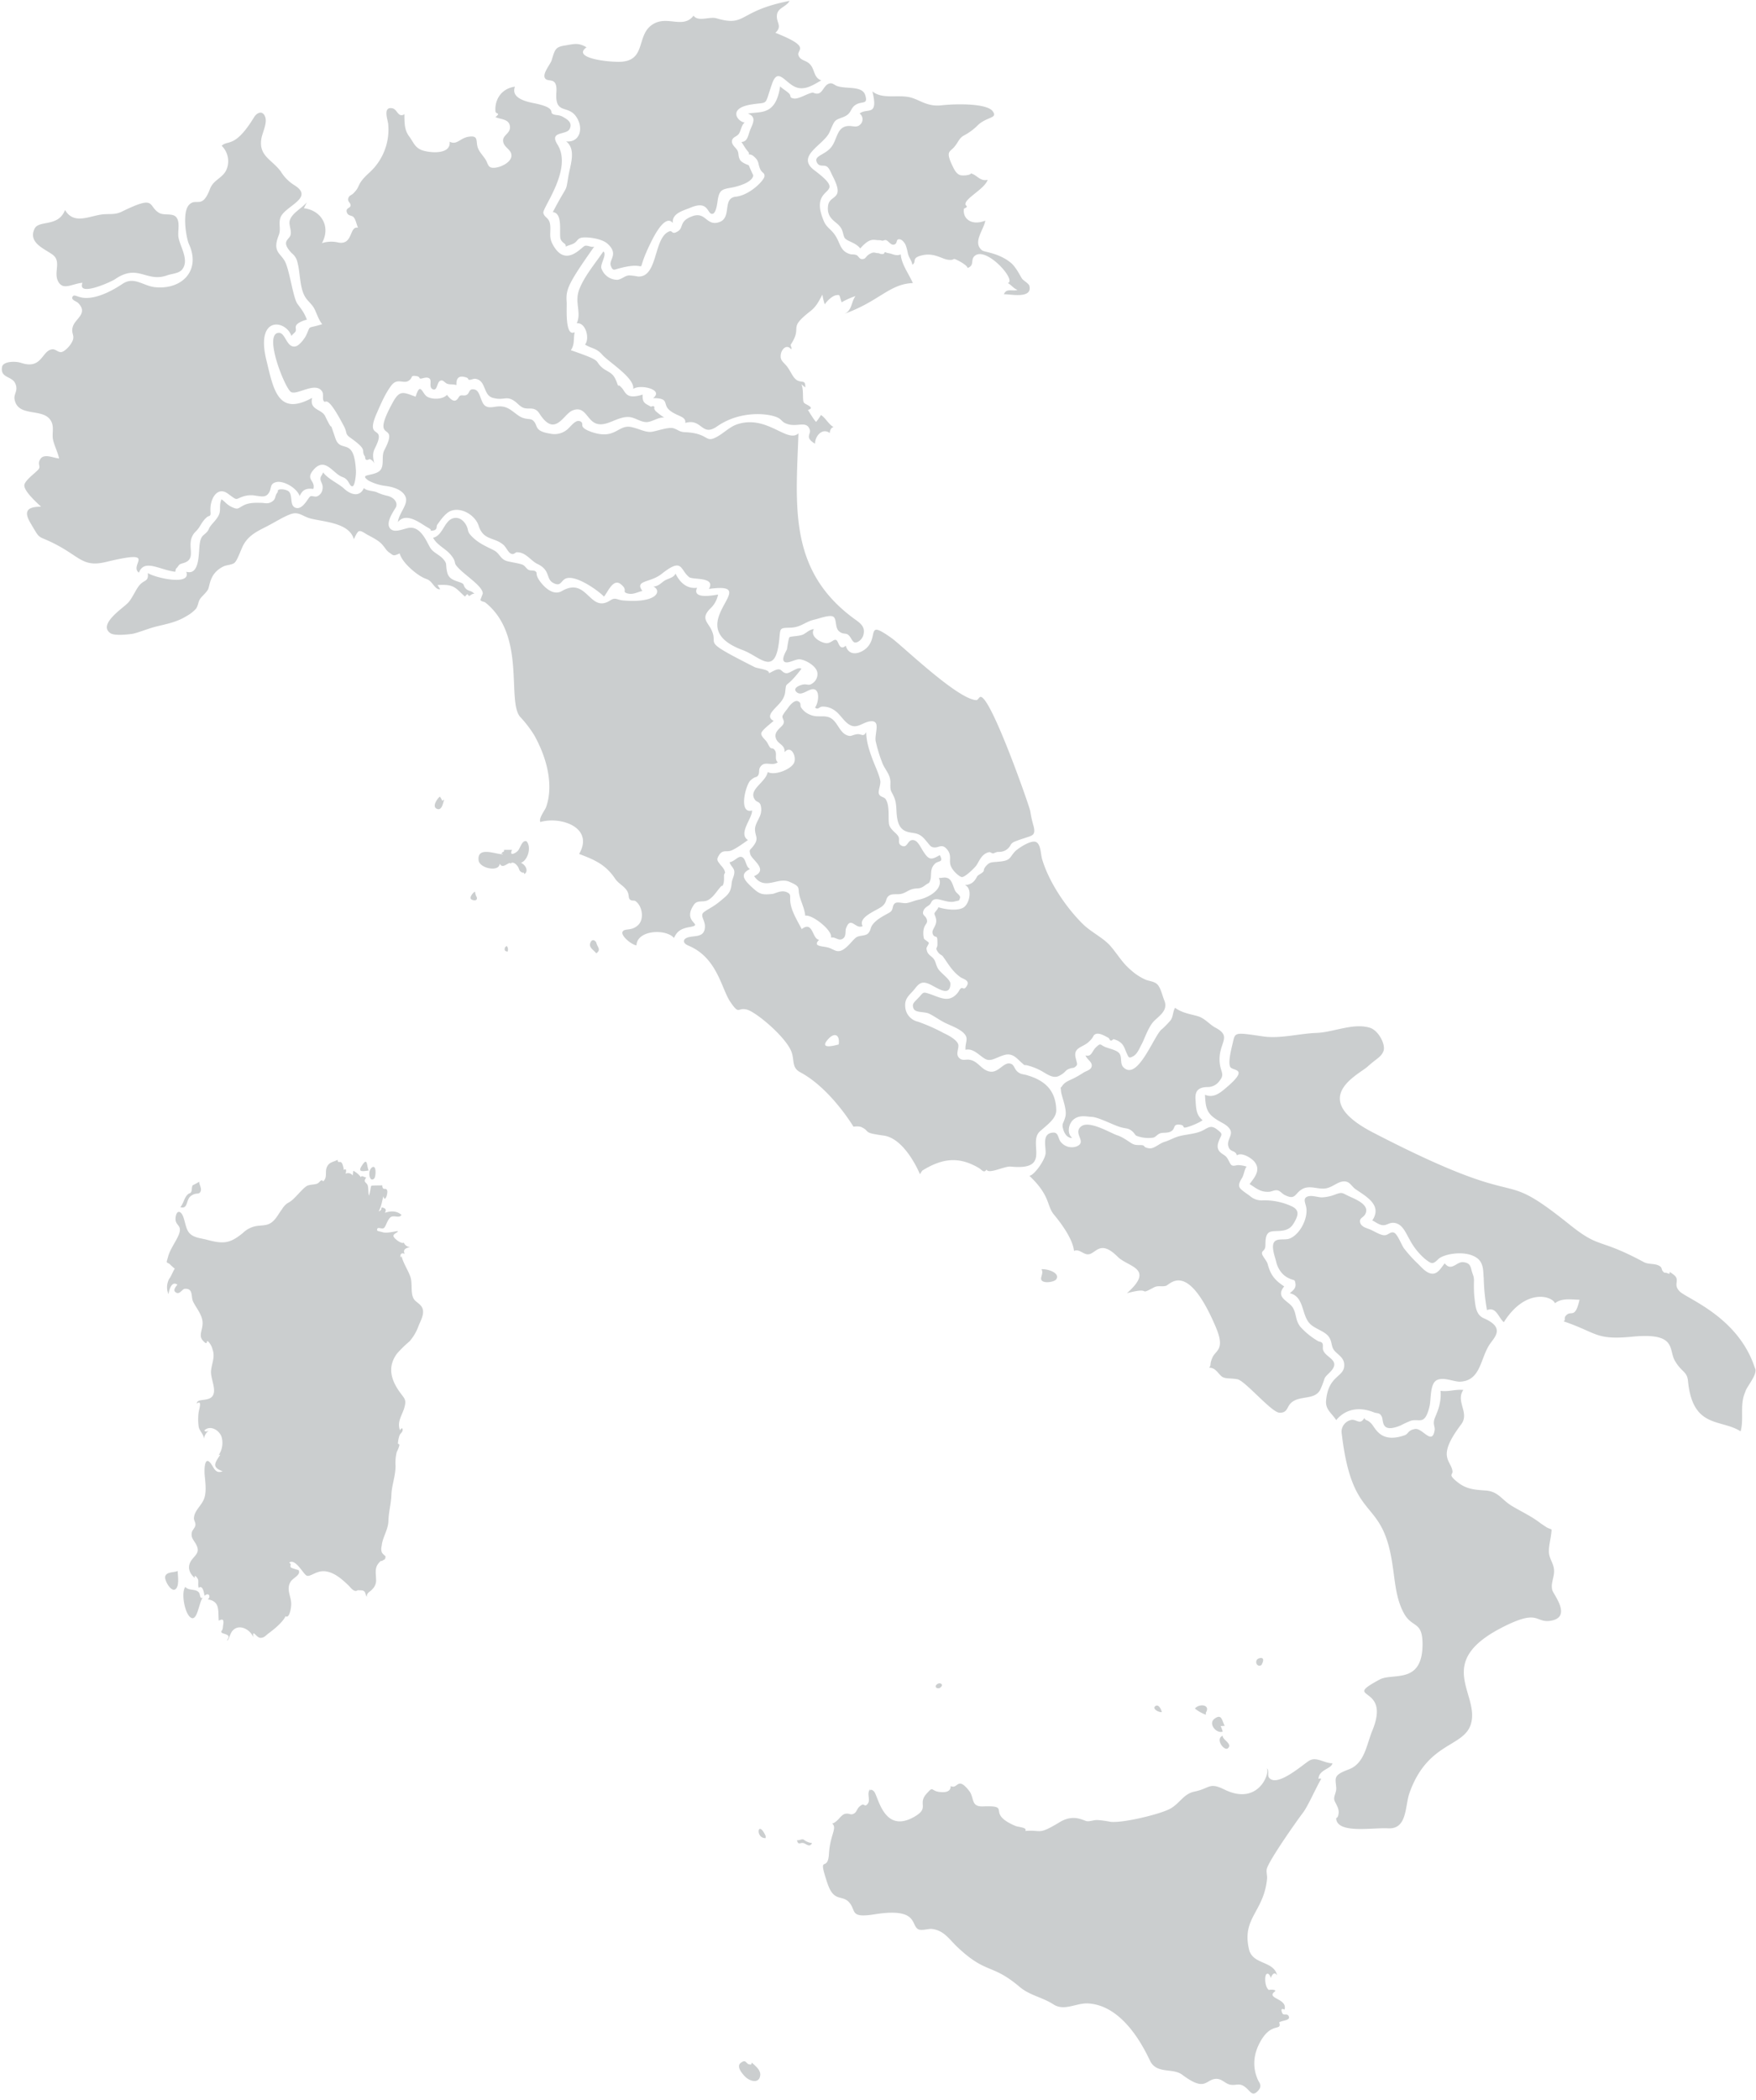<svg width="200" height="239" xmlns="http://www.w3.org/2000/svg"><path d="M149.192 200.37c.808-.404 1.717.37 2.559.337-.067.64-1.549.707-1.583 1.785.135-.068.236-.068.303 0-.74 1.313-1.515 3.13-2.087 3.872-.573.74-3.906 5.454-4.108 6.397-.067.37.067.707.034 1.111-.37 3.771-2.896 4.444-2.054 8.014.404 1.784 2.828 1.279 3.199 2.962-.337-.505-.607 0-.741.337.033-.202-.236-.673-.472-.471-.235.202-.202 1.515.303 1.818-.1-.067.977-.101.64.168-1.044.808 1.515.775 1.111 2.054-.505-.27-.336.27-.202.472.135.202.573-.101.707.336.135.438-.74.404-1.11.64.336 1.077-.843-.101-2.122 2.155-1.28 2.256-.471 3.94-.337 4.31.135.37.64.74 0 1.38-.64.64-.808-.034-1.447-.505-.64-.471-.977-.135-1.617-.236-.64-.1-.976-.707-1.683-.673-1.212.067-1.145 1.549-3.839-.471-1.043-.775-2.76-.101-3.569-1.415-.303-.505-2.727-6.498-7.205-6.7-1.38-.034-2.66.91-3.906.101-1.245-.808-2.693-1.01-3.838-1.986-3.232-2.728-3.771-1.38-7.138-4.58-.943-.909-1.515-1.885-2.93-2.02-.37 0-1.077.202-1.414.068-.976-.37.101-2.56-5.084-1.718-2.794.438-2.02-.404-2.828-1.346-.808-.943-1.75.033-2.492-2.189-1.178-3.535.034-1.111.169-3.333.134-2.222.976-2.963.37-3.468.64-.169.977-1.01 1.482-1.111.505-.101.606.202 1.01-.034.404-.236.27-.673.942-1.01.135-.067.304.168.438.067.674-.471-.033-1.246.438-1.818.067.438-.067-.236.438.236.505.471 1.077 4.916 4.612 2.895 1.819-1.043.27-1.447 1.448-2.693.202-.202.337-.404.505-.438.169-.034.303.236.876.303.572.067 1.313.067 1.313-.673.808.437.74-1.179 2.087.538.64.808.169 1.819 1.55 1.785 3.467-.135.235.74 3.737 2.222.303.135 1.414.168 1.11.573 1.92-.169 1.381.538 3.94-1.01 1.616-.977 2.727-.135 3.098-.102.37.034.74-.134 1.144-.134.51.03 1.016.098 1.516.202 1.447.168 5.69-.876 6.801-1.482 1.111-.606 1.515-1.683 2.76-1.953 1.82-.37 1.65-1.11 3.435-.235 3.973 1.953 5.286-2.122 4.781-2.425.37.169.068.809.303 1.078.943 1.178 4.04-1.684 4.647-1.987zm-63.906 34.613c.169-.034.27.169.337-.202.471.438 1.178.943.909 1.684-.27.74-1.246.37-1.717-.135-.472-.505-.943-1.178-.404-1.549.538-.37.505.034.875.202zm6.33-25.522c.259.184.56.3.876.337-.303.539-.606.101-.977 0-.37-.101-.606.303-.74-.337.336.068.572-.235.841 0zm-4.41-.471v.236c-1.213.067-.91-2.223 0-.236zm79.134-50.794l.327.02c-.91 1.313.74 2.592-.236 3.905-2.828 3.738-1.212 4.04-1.01 5.286.1.505-.539.37.471 1.213 1.01.841 1.818.942 3.3 1.043 1.481.101 1.818 1.044 2.997 1.751 1.178.707 2.255 1.179 3.333 2.02l.606.404c.64.37.64 0 .539.808-.101.809-.37 1.718-.202 2.391.168.673.538 1.077.538 1.818 0 .741-.404 1.414-.202 2.155.135.505 2.39 3.199-.37 3.502-1.616.134-1.246-1.347-5.286.707-7.879 4.007-2.626 7.542-3.603 10.976-.774 2.728-4.916 2.02-7.003 7.88-.539 1.514-.236 4.174-2.458 4.04-1.717-.102-5.657.64-5.892-1.044-.034-.303.168.067.269-.64.1-.707-.505-1.28-.505-1.684 0-.404.27-.774.236-1.245-.068-1.111-.404-1.414 1.414-2.088 1.818-.673 2.02-2.76 2.693-4.41 2.223-5.354-3.67-3.401.842-5.826 1.482-.808 4.916.64 4.882-4.107-.033-2.593-1.178-1.717-2.121-3.435-.943-1.717-1.01-3.703-1.313-5.589-1.179-7.946-4.58-4.343-5.791-15.05a1.38 1.38 0 011.178-1.38c.572-.035.943.605 1.414-.203.202.37.337.135.808.64.472.505 1.044 2.29 3.805 1.313.438-.168.337-.572 1.178-.707.842-.135 1.953 1.953 2.223.1.033-.37-.169-.571-.068-1.076.101-.506.876-1.65.741-3.368.875.135 1.717-.202 2.593-.1zm-27.08 39.38c-.068.437 1.144.909.605 1.414-.404.404-1.515-1.044-.606-1.414zm.235-1.111c-.168-.034-.337.033-.471 0 .099.205.177.419.235.64-.707.269-1.717-.91-.909-1.482s.808.202 1.145.842zm-2.155-1.516v.236a4.242 4.242 0 01-1.246-.707c.505-.606 1.818-.438 1.246.471zm-5.017-.067c-.303.067-1.145-.37-.74-.673.404-.303.707.471.74.673zm-25.32-2.727c-.404.1-.606-.236-.235-.471.37-.236.808.134.235.47zm36.667-2.626c-.572.336-.875-.606-.236-.775.64-.168.438.438.236.775zM38.451 132.02c.034.505.303.034.505.404.101.185.169.497.21.754l.007.039c.01-.047.029-.079.06-.099l.06-.02c.236-.034.067.505.067.505a.64.64 0 01.808.202l.068-.539c.344.177.644.43.875.74.034-.269.37 0 .606.034-.438.54.068.54.169.91.1.37.033.774.134 1.144.135-.303.202-1.043.27-1.11.067-.068 1.245-.035 1.245-.068.034.673.37.236.54.539.167.303-.237 1.548-.405.707-.168.572-.236 1.212-.539 1.717.169 0 .303-.236.303-.236s-.067-.27.202-.168c.27.1.404.202.202.572.54-.168 1.246-.303 1.886.236-.236.471-.943-.068-1.313.337-.37.404-.472 1.043-.707 1.178-.236.135-.674-.168-.741.101-.067.27.067.202.64.37.572.169 1.75-.235 1.717-.1-.034.134-.539.269-.505.538.033.27.943.943 1.178.74a.808.808 0 00.707.506c-.404.1-.875.236-.606.774-.74-.336-.437.842-.37.202.168.808.74 1.616 1.01 2.39.27.775 0 1.785.37 2.492.236.438.876.607 1.044 1.213.168.606-.236 1.313-.471 1.885a5.387 5.387 0 01-1.044 1.785c-.505.424-.978.885-1.414 1.38-1.145 1.549-.674 3.064.404 4.512.471.64.673.74.438 1.616-.236.875-.876 1.616-.505 2.593.1-.135.269-.37.303-.068.033.303-.303.438-.37.707-.097.295-.153.6-.17.91.094 0 .17.075.17.168a3.704 3.704 0 01-.304.774 5.118 5.118 0 00-.134 1.583c0 1.144-.438 2.222-.472 3.266-.034 1.043-.303 1.885-.337 2.963-.033 1.077-.673 1.851-.774 2.895-.069.244-.057.504.034.741.113.154.25.29.404.404 0 .471-.202.37-.337.505s-.101-.168-.505.37c-.404.54-.236 1.112-.236 1.718a1.38 1.38 0 01-.437 1.178c-.236.303-.64.37-.606.842-.169-.169-.135-.505-.337-.64s-.539-.067-.64-.1c-.1-.035-.135.134-.404.066-.27-.067-.505-.404-.707-.606-.842-.808-1.684-1.515-2.694-1.616-1.01-.1-1.717.741-2.12.472-.405-.27-1.28-1.987-1.954-1.448.37.168 0 .336.236.572a6.7 6.7 0 00.842.27c.303.538-.606.875-.876 1.279-.606.91.068 1.717.034 2.626 0 .404-.202 1.65-.64 1.347-.404.842-1.717 1.785-1.986 1.987-.27.202-.472.505-.91.471-.437-.034-.908-1.077-.774-.067-.37-.91-1.683-1.617-2.424-.674-.202.27-.404 1.01-.539 1.044-.134.034.303-.37.068-.572-.236-.202-.674-.202-.741-.37-.067-.17.135-.135.168-.573.034-.438.27-1.145-.471-.74-.101-1.18.168-2.19-1.246-2.425.404-.337.067-.842-.37-.404-.068-.27-.169-1.28-.674-.91-.1-.302 0-.74-.067-.942-.067-.202-.471-.707-.37-.168-.27-.236-.842-.808-.607-1.583.236-.774 1.112-1.077.91-1.852-.202-.774-.808-.976-.64-1.784.067-.27.37-.505.404-.808.034-.303-.168-.505-.168-.775.033-.909.875-1.414 1.178-2.29.303-.875.067-2.154.034-2.794-.034-.64.033-1.784.538-1.347.505.438.573 1.448 1.516 1.078-1.28-.472-.876-.943-.27-1.886a.206.206 0 00-.145.035l-.06.047.051-.072c.365-.562.491-1.254.338-1.917l-.05-.18c-.302-.741-1.279-1.313-1.952-.674.168.202.27.101.505.034a1.313 1.313 0 00-.539.909c-.033-.539-.505-.842-.606-1.38a6.195 6.195 0 010-1.65c.034-.236.438-1.482-.202-.977-.033-.64 1.38-.168 1.818-.909.438-.74-.303-1.986-.202-2.862.101-.875.472-1.515.169-2.39a1.953 1.953 0 00-.505-.91c-.27-.201.033.573-.573-.067-.606-.64.034-1.28-.067-2.222-.101-.943-1.01-1.885-1.145-2.458-.134-.572 0-1.28-.842-1.246-.336 0-.572.674-1.01.438-.437-.236-.067-.64.135-.909-.673-.471-.943.64-1.01 1.077-.37-.774-.034-1.616.135-1.818.134-.161.42-.862.563-1.05l.025-.026-.046-.032c-.177-.133-.52-.463-.469-.429l.024.019-.072-.06c-.408-.314-.446-.024-.234-.77l.04-.143c.27-.977 1.179-2.054 1.313-2.829.135-.774-.572-.707-.471-1.582.101-.876.606-.808.875-.067.27.74.303 1.515.809 1.952.505.438 1.212.472 1.851.64 1.886.505 2.627.471 4.142-.774a2.896 2.896 0 011.75-.808c.741-.068 1.145-.068 1.617-.472.471-.404.707-.943 1.077-1.414a2.02 2.02 0 01.404-.505c.303-.303.438-.202 1.01-.774.573-.573 1.145-1.28 1.516-1.415.37-.134.841-.1 1.11-.235.27-.135.438-.573.64-.236.54-.471.169-1.077.438-1.65.27-.572.707-.538 1.212-.808zm-17.34 48.62c.404.471 1.179.168 1.549.64.168.201.067.774.438.572-.438.505-.606 2.727-1.347 2.29-.74-.438-1.145-2.93-.64-3.502zm-.875-1.818c0 .437.235 1.75-.27 2.087-.505.337-1.28-1.077-1.144-1.481.168-.54.976-.404 1.414-.606zm129.697-61.246c1.919-.068 4.141-1.145 6.027-.606 1.043.27 1.885 1.953 1.616 2.66-.27.707-.775.841-1.818 1.784-1.044.943-6.903 3.603.64 7.509 18.484 9.562 13.602 3.468 22.289 10.404 3.636 2.929 3.232 1.481 8.552 4.343.539.27 1.145.135 1.65.37.505.236.27.438.539.707.269.27.033 0 .538.202.505.203-.202-.505.64.135.842.64-.135 1.078.707 1.92.842.841 6.667 2.895 8.552 8.686.438.674-.976 2.189-1.077 2.728-.674 1.481-.135 3.03-.539 4.511-2.256-1.448-5.454-.27-5.993-5.724-.101-1.11-.707-.976-1.482-2.29-.774-1.312.27-3.265-4.882-2.76-4.208.404-3.94-.438-7.811-1.751.337-.202-.101-.37.404-.774s.943.437 1.414-1.684c-.875 0-2.02-.236-2.795.404-.336-.842-3.367-1.75-5.825 2.155-.64-.539-.841-1.784-1.919-1.38a23.57 23.57 0 01-.37-3.603c-.067-.775 0-1.616-.606-2.189-1.212-1.11-3.94-.64-4.58 0-.639.64-.774.54-1.548-.067a7.542 7.542 0 01-1.717-2.189c-.438-.74-.808-1.818-1.818-1.885-.472-.034-.741.27-1.179.27-.438 0-.875-.371-1.246-.54 1.179-1.75-.707-2.727-1.919-3.568-.471-.337-.64-.91-1.347-.876-.707.034-1.28.707-2.12.808-.843.101-1.752-.404-2.594.068-.841.47-.74 1.279-1.919.707-.336-.135-.606-.54-.942-.573-.337-.033-.573.135-.876.169-1.01.067-1.448-.37-2.256-.876.606-.808 1.313-1.616.539-2.559-.337-.404-1.448-1.11-1.987-.707-.168-.64-.774-.303-.976-1.044-.202-.74.606-1.313.168-1.952-.437-.64-1.077-.708-1.919-1.381-.842-.673-.842-1.515-.909-2.525.842.37 1.549-.068 2.189-.606 3.097-2.56.909-2.02.673-2.593-.236-.572.135-1.953.27-2.559.336-1.38.067-1.38 3.535-.875 1.919.27 4.107-.337 6.027-.404zm2.256 18.35c.707-.236.673-.135 1.38.202.707.337 2.458.976 1.953 2.02-.202.472-.74.472-.606 1.01.135.539.808.64 1.246.842.437.202 1.077.606 1.515.606.437 0 .673-.438 1.077-.303.404.135.876 1.414 1.145 1.785a15.555 15.555 0 001.65 1.818c.404.404.976 1.077 1.616 1.077.64 0 1.01-.74 1.38-1.178.775.976 1.347-.202 2.088-.135.74.067.842.404.976.943.135.539.27.606.27 1.178-.02.584-.009 1.168.033 1.751.135 1.044.135 2.121 1.112 2.525 2.457 1.078 1.178 2.155.64 2.963-1.078 1.616-1.01 4.142-3.368 4.243-.673.033-1.885-.573-2.66-.169-.774.404-.64 2.155-.808 2.93-.538 2.29-1.144 1.414-2.12 1.683a11.11 11.11 0 00-1.18.539c-2.289.943-1.919-.539-2.154-1.01-.236-.472-.505-.337-.876-.472-1.481-.606-3.131-.538-4.31.876-.572-.876-1.279-1.212-1.144-2.323.303-2.896 2.155-2.526 2.054-4.04-.034-.775-.775-1.112-1.145-1.583-.37-.472-.202-1.01-.64-1.583-.438-.572-1.448-.842-2.02-1.347-1.111-.976-.673-3.165-2.39-3.569.302-.269.74-.538.64-1.11-.102-.573-.102-.236-.91-.674-.808-.438-1.178-1.313-1.28-1.785-.1-.471-.572-1.616-.269-2.188.303-.573 1.246-.236 1.818-.472 1.145-.47 2.054-2.222 1.886-3.468-.101-.572-.404-1.043.067-1.279.472-.236 1.212.067 1.717.067a4.916 4.916 0 001.617-.37zm-29.091-7.677c.909-.808 3.4.74 4.141.977.74.235 1.448.841 1.818 1.01.37.168.876.067 1.111.134.236.068.068.236.674.337.606.101 1.145-.539 1.818-.74.673-.203 1.111-.54 1.953-.708.842-.168 1.65-.235 2.29-.538.64-.303.976-.708 1.65-.202.908.673.504.572.201 1.548-.303.977.472 1.246.808 1.515.337.27.472.876.707 1.044.236.169.573-.033.808 0 .31.016.615.073.91.169-.236.235-.303.942-.54 1.313-.235.37-.403.74-.269 1.044.135.303.977.808 1.213 1.01.4.343.921.512 1.447.471 1.101-.028 2.194.19 3.199.64.91.404.976.942.236 2.087-.741 1.145-2.222.539-2.761.943-.539.404-.303 1.448-.438 1.785-.135.336-.37.303-.337.606.034.303.54.808.64 1.178.337 1.246.775 1.818 1.886 2.559-1.078 1.313.572 1.65 1.01 2.458.437.808.235 1.414.875 2.188a8.586 8.586 0 001.92 1.55c.201.134.403.067.538.269s0 .572.101.808c.337.909 2.189 1.144.673 2.592-.74.707-.37.472-.976 1.818-.606 1.347-2.424.64-3.4 1.617-.438.437-.371 1.11-1.28 1.077-.91-.034-3.906-3.636-4.781-3.805-.876-.168-1.448 0-1.852-.37-.404-.37-.707-.976-1.38-.943.302-.37 0-.27.37-1.145s1.515-.875.37-3.535c-3.232-7.576-5.185-4.781-5.656-4.646-.472.134-.876-.068-1.347.168-2.02 1.077-.034-.135-3.098.673 3.232-2.862.135-2.963-1.044-4.141-2.188-2.189-2.525-.067-3.569-.303-.471-.101-.875-.606-1.414-.37-.134-1.347-1.448-3.132-2.29-4.142-.841-1.01-.37-2.121-2.794-4.41.539-.034 1.818-1.819 1.852-2.593.034-.775-.471-2.29.909-2.323.539 0 .505.606.774 1.01a1.616 1.616 0 001.819.572c1.28-.505-.404-1.448.505-2.256zm-2.795 17.374c-.236.303-1.28.471-1.616.168-.337-.303.236-.808-.067-1.313.673-.067 2.154.404 1.683 1.145zm-97.61-11.111c-.033.303.337.774.135 1.145-.202.37-.471.033-1.077.47-.606.439-.303 1.55-1.212 1.28.437-.505.404-1.144.976-1.548.472-.101.236-.64.438-.943.255-.12.502-.254.74-.404zm19.664-1.616c.539-.404.471 1.01.27 1.245-.54.54-.809-.841-.27-1.245zm40.74-34.748c.607-.1 1.01-.808 1.448-.572.438.235.37 1.077.876 1.347-1.212.572-.674 1.245.202 2.053.875.809 1.145.91 2.357.775.336-.034.976-.472 1.616-.202.64.27.27.505.471 1.448.202.942.808 1.919 1.246 2.76 1.313-1.01 1.179 1.179 1.987 1.213-.775.774.303.707.976.875.673.168 1.01.674 1.717.27.707-.405 1.246-1.314 1.65-1.482.404-.168.977-.101 1.246-.404.27-.303.236-.539.404-.842.539-.875 1.852-1.347 2.155-1.616.303-.27.168-.707.471-.943.303-.235.91.034 1.347-.033.438-.068.842-.27 1.313-.37a4.242 4.242 0 001.078-.371c.774-.37 1.717-1.145 1.279-2.121.37.033.74-.169 1.145.1.404.27.539 1.112.74 1.415.203.303.64.505.506.808-.135.303.067.202-.64.37-.707.169-1.65-.336-2.121-.27-.472.068-.438.338-.64.573-.202.236-.64.337-.774.808-.135.472.269.472.404.91.134.437-.135.47-.303.942-.169.472-.068 1.179 0 1.28.067.1.538.37.538.471 0 .101-.27.505-.27.606.068.707.439.775.742 1.111.303.337.235.472.505 1.078.269.606 1.515 1.313 1.481 1.885-.067 1.347-1.178.64-2.121.135-.943-.505-1.347-.37-1.886.337-.538.707-1.212 1.043-1.144 2.053a1.852 1.852 0 001.447 1.751 20.27 20.27 0 012.963 1.313c.808.37 1.65.91 1.65 1.415s-.303.976.068 1.38c.37.404.808.135 1.245.236.977.168 1.347 1.246 2.357 1.347 1.01.1 1.583-1.314 2.425-.842.269.168.303.572.673.875.37.303.64.236 1.044.37 1.986.573 3.266 1.684 3.333 3.94.034.976-1.01 1.683-1.75 2.357-1.684 1.246 1.413 4.579-3.401 4.108-.708-.101-2.526.909-2.795.336-.303.472-.539 0-.91-.202-2.255-1.313-4.107-1.077-6.33.27-.134.067-.336.471-.336.471s-1.65-4.074-4.141-4.41c-2.492-.337-1.448-.438-2.492-.944-.303-.168-.943-.067-.943-.067s-2.592-4.343-6.06-6.195c-.943-.505-.674-1.246-.943-2.155-.471-1.684-4.074-4.714-5.151-4.983-1.078-.27-.809.673-1.852-.842-1.044-1.515-1.482-5.05-4.781-6.43-.741-.304-.674-.809.067-.977.74-.169 1.616 0 1.784-.943.169-.943-.673-1.482-.067-1.92.606-.437 1.044-.572 1.886-1.279.841-.707 1.144-.909 1.245-1.986.034-.438.303-.808.303-1.28 0-.471-.437-.673-.538-1.11zm-41.885 34.546c.674-1.078.539.033.775.538-.775.135-1.246.169-.775-.538zm92.626-17.98c.91.707 2.256.774 2.896 1.077.64.303 1.077.842 1.684 1.179 2.12 1.11.134 1.784.538 4.276.135.808.505 1.077-.033 1.75a1.65 1.65 0 01-1.448.741c-1.044.034-1.38.505-1.313 1.415.067.909.033 1.75.808 2.356-.472.37-1.818.876-2.054.842-.236-.034.033-.303-.64-.337-.673-.033-.404.405-.808.708-.404.303-.91.168-1.28.269-.37.1-.538.438-.841.505a3.737 3.737 0 01-1.886-.202c-.202-.067-.27-.404-.707-.673-.438-.27-.64-.101-1.582-.472-.943-.37-2.155-.976-2.795-1.01-.64-.034-1.313-.236-1.986.202-.674.438-.943 1.65-.27 2.189-.505.033-.875-.404-1.044-1.044-.168-.64.068-.573.27-1.414.202-.842-.472-2.324-.505-2.896-.034-.572-.135-.168.168-.606.303-.438.842-.606 1.246-.808.382-.193.753-.406 1.111-.64.337-.235.91-.303.976-.774.068-.472-.572-.775-.707-1.212.707.202.707-.472 1.212-.943.506-.471.438-.303.91-.067.471.235 1.447.37 1.75.808.303.437.034 1.144.438 1.548 1.65 1.684 3.57-3.838 4.41-4.343.348-.315.674-.652.977-1.01.303-.438.236-.976.505-1.414zM115.59 96.936c.27-.303 1.751-1.313 2.357-1.111.606.202.573 1.38.74 1.953.775 2.626 2.728 5.522 4.681 7.44.943.91 2.323 1.55 3.131 2.492.808.943 1.347 1.92 2.324 2.728.47.427 1.004.779 1.582 1.043.404.203 1.044.203 1.414.573.37.37.573 1.28.775 1.784.538 1.246-.707 1.852-1.28 2.526-.572.673-1.044 2.087-1.28 2.491-.235.404-.47 1.111-.976 1.38-.505.27-.505.135-.74-.37-.236-.505-.304-.942-.809-1.28a2.088 2.088 0 00-.707-.302c-.202.224-.348.224-.437 0l-.101-.135c-.54-.303-1.111-.606-1.482-.438-.37.169-.1.27-.808.91-.707.64-1.784.606-1.448 1.851.169.674.236.707-.033.943-.27.236-.303.067-.775.27-.471.202-.303.37-1.077.774-.775.404-1.55-.337-2.256-.673a6.902 6.902 0 00-1.347-.506c-.539-.134-.168.135-.707-.336-.539-.472-1.01-1.145-1.987-.842-.976.303-1.515.808-2.188.404-.674-.404-1.313-1.212-2.189-1.01-.067-.808.37-1.212-.1-1.785-.472-.572-1.516-.942-2.156-1.245-.64-.303-1.313-.808-1.885-1.078-.572-.27-1.583-.067-1.785-.606-.202-.539.068-.673.606-1.246.54-.572.438-.64 1.112-.437 1.279.404 2.29 1.144 3.3-.068.201-.235.201-.404.403-.538.202-.135.337.303.674-.303.336-.607-.438-.741-.775-.977-.909-.673-1.28-1.38-1.953-2.323-.168-.236-.37-.168-.64-.606-.269-.438 0-.303 0-.775 0-.471 0-.673-.067-.808-.067-.134-.336 0-.471-.404-.135-.404.236-.673.37-1.212.135-.539-.202-.943-.168-1.11.034-.17.404-.472.438-.708.808.27 2.357.471 2.963-.034.606-.505.942-2.087.067-2.491 1.044-.034 1.28-.842 1.414-1.01.135-.169.438-.27.64-.472.202-.202-.034-.27.404-.74.438-.472.673-.337 1.717-.472 1.044-.135.943-.505 1.515-1.111zm-20.067 21.953c.168-1.078-.471-1.515-1.313-.471-.842 1.043.808.606 1.313.47zM67.205 107.44c.101-.471.438-.572.707-.168.101.538.607.808 0 1.246-.202-.304-.808-.607-.707-1.078zm-9.495.236a.606.606 0 01.101.64c-.336-.034-.404-.203-.269-.506zm-5.867-48.722l.177.001c.674.068 1.044.707 1.179 1.044.134.337.067.539.37.875 1.01 1.179 2.492 1.55 2.963 1.953.471.404.572.91 1.347 1.078.774.168 1.515.27 1.75.437.236.169.371.438.607.54.235.1.572 0 .774.168.202.168 0 .269.27.774.269.505 1.515 2.155 2.727 1.448 2.895-1.684 3.131 2.592 5.488 1.077.606-.404.74-.067 1.481 0 4.04.337 4.378-1.178 3.435-1.582.606-.034.909-.438 1.28-.674.37-.235 1.077-.336 1.245-.808.471.977 1.28 1.785 2.458 1.616-.64 1.38 1.953.842 2.39.775a2.93 2.93 0 01-.909 1.616c-1.144 1.178-.168 1.549.236 2.593.674 1.65-1.313.942 4.815 4.04.404.202 1.75.27 1.65.707.336-.135.808-.471 1.145-.438.336.034.404.404.841.438.438.034 1.313-.808 1.717-.505-1.919 2.525-1.683 1.212-1.851 2.66-.101.842-.741 1.38-1.145 1.818-.404.438-.977 1.044-.169 1.448-.37.337-1.414 1.111-1.414 1.448 0 .336.438.673.606.909.169.235.236.471.404.673.169.202.337-.033.573.37.236.405-.101.977.303 1.314-.707.538-1.549-.303-2.054.64-.135.269 0 .605-.202.875s-.27.033-.842.539c-.572.505-1.414 3.872.169 3.434.033.909-1.617 2.626-.472 3.367-.471.337-1.448 1.044-1.953 1.212-.505.168-.909-.135-1.313.471-.404.606-.168.707.169 1.179.159.16.295.34.404.539.202.538 0 .202-.034.673.016.27.004.54-.034.808-.235.673 0 .034-.404.505s-.808 1.145-1.38 1.448c-.573.303-1.212-.067-1.616.539-1.448 2.12 1.447 2.222-.64 2.559-.808.168-1.28.437-1.616 1.212-.943-1.078-4.21-.91-4.276.841-.573-.067-1.819-1.11-1.583-1.548.236-.438.977-.034 1.75-.741.775-.707.472-2.256-.302-2.761-.168-.101-.37.034-.606-.168s-.034-.54-.37-1.044c-.337-.505-.943-.775-1.314-1.313-1.077-1.616-2.323-2.155-4.107-2.829 1.75-3.03-2.122-4.31-4.411-3.636-.236-.404.505-1.313.64-1.683.673-1.819.572-4.714-1.314-8.149a13.064 13.064 0 00-1.65-2.155c-1.515-1.851.708-9.225-3.905-12.962-.168-.169-.505-.101-.606-.337l.27-.707c.033-.91-2.358-2.256-3.065-3.266-.202-.303.034-.404-.572-1.145-.606-.74-1.549-1.077-2.02-1.953 1.245-.27 1.28-2.357 2.693-2.256zm37.82 21.752c.303-.471.842-1.077 1.246-.875.404.202.168.437.337.707.258.39.636.685 1.077.841.876.37 1.717-.1 2.458.472.74.572.943 1.784 1.987 1.919.202.034.471-.168.909-.202.437-.034.673.37.976-.236.034 1.179.37 2.122.674 2.963.303.842.976 2.223.942 2.761-.033.539-.303 1.078-.134 1.38.168.304.572.27.74.54.54.808.202 2.491.438 3.03.236.538.808.841 1.01 1.212.202.37-.168.842.438 1.077.606.236.606-.707 1.212-.673.606.034.842.842 1.38 1.582.54.741.842.606 1.684.135.505.943-.236.539-.64 1.078-.505.538-.27 1.279-.437 1.75-.169.472-.101.236-.64.64s-.74.27-1.28.37c-.538.101-.909.472-1.414.573-.505.1-1.044-.067-1.414.236-.37.303-.168.707-.74 1.178-.573.471-2.795 1.212-2.223 2.256-.808.404-1.347-1.212-1.885.236-.135.37.067.942-.404 1.212-.472.269-.842-.27-1.314-.135.236-.808-2.188-2.694-2.929-2.492-.1-.909-.471-1.515-.673-2.356-.202-.842.202-.943-1.145-1.516-1.347-.572-2.828 1.078-4.007-.64 1.684-.74-.27-1.851-.437-2.49-.169-.64 0-.405.47-1.112.472-.707.102-.943.068-1.65-.033-.707.539-1.28.674-1.953.064-.325.04-.662-.068-.976-.202-.337-.404-.236-.606-.505-.841-1.145 1.212-1.953 1.448-3.165.774.437 2.559-.27 2.963-.977.404-.707-.303-2.188-1.044-1.28.068-.908-.808-.875-1.01-1.649-.202-.774.707-1.178.876-1.582.168-.404-.169-.573-.101-.91.151-.276.332-.536.538-.774zm-35.562 20.795l.007.013c0 .135.067.303.1.438.236.337.102.673-.437.471-.539-.202.337-1.044.337-.909zm38.593-29.886c-.54.943 1.11 1.717 1.616 1.583.505-.135.673-.472.943-.337.269.135.336 1.28 1.077.64.337 1.212 1.549.976 2.323.303 1.482-1.347-.134-3.334 2.93-1.145 1.212.875 7.44 6.902 9.595 7.037.202.034.337-.404.54-.37 1.245.202 5.521 12.424 5.622 12.996.101.573.101.707.37 1.684.27.976-.1 1.077-.572 1.246-.471.168-.976.303-1.549.538-.572.236-.404.472-.842.842-.437.37-.909.337-1.077.337-.168 0-.404.134-.539.168-.134.034-.336-.168-.471-.135-.91.169-1.179 1.179-1.515 1.583-.337.404-1.313 1.313-1.616 1.246-.303-.068-1.01-.674-1.246-1.28s.168-1.145-.404-1.852c-.573-.707-.943-.202-1.448-.235-.505-.034-.471-.236-1.178-1.01-.708-.775-1.28-.54-2.02-.809-.741-.269-.977-.942-1.078-1.717-.101-.774 0-1.448-.337-2.222s-.438-.572-.404-1.582c.034-1.01-.673-1.516-.976-2.425a16.33 16.33 0 01-.707-2.357c-.135-.909.673-2.457-.707-2.222-.775.135-1.38.808-2.155.438-.775-.37-1.179-1.347-1.953-1.785a2.189 2.189 0 00-1.313-.336c-.303.033-.438.404-.775.1.37-.47.573-1.817-.033-2.053s-1.415.808-2.02.337c-.607-.472.302-.842.74-.91.438-.067.606.202 1.078-.168.361-.263.554-.7.505-1.145-.101-.875-1.617-1.616-2.155-1.548-.539.067-1.347.572-1.65.235-.303-.337.303-1.246.337-1.38.033-.135.168-1.28.303-1.38.134-.102 1.144-.102 1.548-.304.405-.202.708-.572 1.213-.606zM59.875 95.74l.091.019c.573.606.202 2.154-.64 2.457.472.169.943.91.405 1.28-.135-.337-.068-.034-.37-.236-.304-.202-.17-.37-.472-.74-.232-.284-.562-.449-.735-.21l-.022.037.002-.012c.008-.08-.022-.13-.15-.083l-.072.032c-.404.202-.707.505-1.01.033-.033.977-2.256.54-2.39-.37-.202-1.683 1.986-.673 2.76-.707-.033-.135-.269.034-.1-.168.168-.202.235 0 .235-.337h.91c-.37.774.404.404.673.101.27-.303.471-1.246.976-1.077zm-9.774-5.066c.106.148.196.306.27.472.067.033.269-.337.168.033s-.27 1.145-.808.876c-.54-.27.067-1.145.37-1.38zm-2.76-45.521c.538-1.785.74-.337 1.312 0 .573.336 1.751.336 2.256-.203 1.044 1.347 1.246.236 1.482.102.235-.135.505.067.808-.135.303-.202.202-.74.875-.573.673.169.64 1.55 1.246 1.886.606.337 1.145-.101 2.02.067.875.169 1.448.977 2.155 1.246.707.27 1.01 0 1.38.505.37.505.068 1.044 1.785 1.313a2.256 2.256 0 002.02-.538c.404-.37.943-1.145 1.448-.842.505.303-.37.606 1.212 1.178 2.795.977 3.03-.909 4.613-.538 1.01.235 1.65.673 2.424.505.775-.169 1.852-.54 2.357-.37.505.168.64.403 1.246.437 2.559.1 2.357 1.077 3.3.707.942-.37 1.683-1.246 2.626-1.583 3.434-1.178 5.757 2.19 7.037 1.01-.303 8.418-1.179 15.792 6.633 21.314.74.538.909.942.774 1.582-.135.64-.808 1.044-1.077.876-.27-.169-.37-.606-.674-.842-.303-.236-.572 0-1.043-.404-.472-.404-.236-1.38-.64-1.65s-1.717.236-2.189.337c-1.043.235-1.481.875-2.727.909-1.246.033-1.111.033-1.246 1.347-.438 4.343-2.155 1.952-4.141 1.212-7.509-2.761 2.66-7.88-3.872-6.97.808-1.414-1.852-1.01-2.256-1.347-1.078-.875-.707-2.29-3.165-.336-1.313 1.01-3.064.673-2.155 1.919-.471.067-1.044.471-1.717.27-.674-.203.134-.338-.74-1.045-.876-.707-1.482.91-1.92 1.414-.438-.505-3.03-2.457-4.276-2.087-.64.202-.573 1.01-1.482.539-.909-.472-.27-1.448-1.852-2.189-.707-.337-1.313-1.347-2.323-1.313-.168 0-.303.303-.64.168-.336-.134-.538-.707-.875-1.01-1.044-.909-2.29-.471-2.828-2.188-.37-1.145-1.953-2.189-3.233-1.65-.673.303-1.346 1.38-1.481 1.549-.135.168.101.64-.606.673a3.666 3.666 0 00-.175.012l-.024.002.018-.006c.071-.03.132-.106-.139-.276l-.118-.069c-.808-.437-2.458-1.852-3.434-.64.1-1.01 1.212-2.02.875-2.861-.336-.842-1.481-1.145-2.222-1.246a5.657 5.657 0 01-1.986-.606c-1.112-.775.303-.505 1.11-1.01.809-.505.27-1.684.674-2.458 1.886-3.603-1.818-.404 1.01-5.522.775-1.38 1.212-1.044 2.56-.572zM36.8 53.77c.573.774 1.785 1.28 2.39 1.852.607.572 1.718 1.111 2.257-.067.303.336 1.044.303 1.448.47.377.177.772.312 1.178.405.842.168 1.313.842.977 1.38-.337.54-1.145 1.751-.607 2.357.54.606 1.684-.1 2.357-.1 1.347.033 1.92 1.986 2.324 2.457.404.472 1.01.674 1.414 1.179.404.505.202.505.37 1.347.168.841.74.976 1.414 1.212.674.235.37.303.674.673.303.37.606.27.909.539.303.303.134-.068-.303.27-.438.336-.135-.506-.64.167-1.111-.976-1.178-1.447-3.131-1.313l.303.472c-.472.1-.808-.64-1.179-.943-.37-.303-.437-.135-1.212-.64-.774-.505-1.986-1.582-2.222-2.491-.74.336-.707.235-1.145-.068-.438-.303-.438-.505-.909-1.01-.471-.505-1.414-.909-1.784-1.145-.37-.235-.607-.37-.809-.303-.202.068-.505.775-.572.91-.539-1.92-3.468-1.953-5.05-2.391-.876-.27-1.28-.808-2.223-.438-.942.37-1.784.943-2.862 1.482-1.077.538-1.986 1.043-2.525 2.155-.27.572-.64 1.65-.943 1.885-.303.236-.909.236-1.245.404-1.65.808-1.516 2.222-1.785 2.66-.27.438-.774.808-.943 1.145-.168.337-.168.673-.404 1.01a4.242 4.242 0 01-1.145.875c-1.077.674-2.424.91-3.367 1.145-.942.236-2.255.775-2.76.842-.506.067-1.987.236-2.458-.067-1.516-1.01 1.481-2.896 2.02-3.502.539-.606.909-1.65 1.414-2.121.505-.472.909-.303.808-1.246.64.505 5.017 1.549 4.377-.135 1.616.472 1.38-2.357 1.549-3.232.025-.261.106-.513.236-.74.168-.237.404-.338.64-.64.235-.304.067-.304.572-.876.505-.572.808-.943.842-1.482.033-.538-.034-.707.168-1.279.438.27.572.606 1.246.91.673.302.64.1 1.313-.237.673-.336 1.515-.269 1.953-.269.437 0 .774.168 1.245-.135.472-.303.303-.606.573-.976.27-.37-.101-.202.236-.404a1.616 1.616 0 011.043.168c.606.438.068 1.684.876 1.92.808.235 1.414-1.213 1.65-1.314.235-.1.538.135.841-.033a1.01 1.01 0 00.539-.808c.101-.505-.236-.809-.236-1.145 0-.337.202-.404.303-.741zm-7.878-40.404c.37-.606 1.01-.808 1.279-.067.27.74-.337 1.818-.438 2.525-.303 1.953 1.246 2.357 2.223 3.704.374.61.88 1.127 1.481 1.515 2.525 1.515-1.178 2.424-1.549 3.804-.202.674.101 1.246-.168 1.92-.775 1.953.236 2.02.74 3.064.506 1.043.91 4.107 1.381 4.747.471.64.808 1.044 1.077 1.818-.404.068-1.077.37-1.212.64-.134.27.034.471-.067.673-.101.202-.37.337-.471.54-.64-1.853-4.108-2.358-2.862 2.726.808 3.334 1.313 6.465 5.219 4.31-.337 1.414 1.077 1.246 1.481 2.088 1.178 2.458.236-.202 1.178 2.559.607 1.717 2.122-.303 2.324 3.636.033.337-.101 1.785-.404 1.785-.303 0-.337-.472-.707-.809-.37-.336-.472-.1-1.28-.808-.808-.707-1.515-1.346-2.458-.235-.943 1.11.27 1.178 0 2.155-.774-.101-1.246.067-1.549.808v-.002l-.065-.141c-.457-.892-1.752-1.562-2.513-1.462l-.115.022c-.775.202-.472.707-.842 1.246s-.842.37-1.448.303a2.862 2.862 0 00-1.515.101c-.875.303-.539.505-1.683-.337-1.145-.841-1.92.438-1.987 1.583-.034.538.067.707-.034.875-.1.169-.168-.033-.606.438-.437.471-.538.909-1.01 1.38-1.448 1.38.37 3.132-1.481 3.637-.606.168-.404.27-.808.64l-.068.336c-1.784-.202-3.535-1.515-4.141.101-1.212-.875 2.357-2.693-3.771-1.212-2.963.707-2.963-.943-7.105-2.66-.64-.27-.64-.37-1.481-1.784-.842-1.415-.27-1.852 1.212-1.852-.539-.505-2.121-1.92-1.885-2.56.235-.639 1.481-1.447 1.65-1.784.168-.336-.236-.572.201-1.144.438-.573 1.516-.034 2.088 0-.168-.775-.606-1.583-.707-2.223-.101-.64.135-1.346-.168-1.953-.808-1.717-3.872-.37-4.21-2.626-.067-.572.472-.976.068-1.784C1.313 42.795 0 43.03.236 41.75c.134-.606 1.448-.674 2.188-.438 2.357.775 2.323-1.38 3.502-1.549.404-.067.707.404 1.111.303.404-.1 1.111-.841 1.28-1.414.168-.572-.304-.808.033-1.616.337-.808 1.684-1.414.539-2.559-.168-.168-.808-.337-.64-.673.169-.337.404-.068 1.078.067.673.135 2.188.067 4.612-1.549 1.347-.909 2.357.236 3.738.37 3.097.304 5.219-1.952 3.838-4.915-.303-.674-.808-3.637.034-4.478.842-.842 1.481.606 2.39-1.852.404-.977 1.347-1.145 1.819-2.054a2.458 2.458 0 00-.505-2.795c.673-.707 1.481.337 3.67-3.232zm29.73-3.502c-.505 1.313 1.313 1.717 2.189 1.886 2.491.505 1.75 1.01 2.087 1.212.337.202.707.067 1.179.337.471.269 1.145.64.774 1.38-.37.74-2.39.202-1.38 1.785 1.75 2.794-1.751 7.205-1.616 7.777.134.573.673.505.774 1.347.1.842-.168 1.347.27 2.189 1.48 2.828 3.333.27 3.703.202.37-.068.673.202 1.044.1-3.098 4.378-3.233 4.917-3.132 6.364.034.438-.235 3.974.91 3.367-.169.741.033 1.38-.438 2.054 3.805 1.313 2.559 1.111 3.569 1.987.337.303.808.438 1.178.808.37.37.573 1.145.64 1.246.067.1-.067-.27.404.235.471.505.471 1.38 2.39.775-.067.976.304 1.01.943 1.38.315-.134.438-.056.37.236l.135.236c.318.282.655.541 1.01.774-.673-.1-1.414.539-2.087.505-.673-.034-1.212-.505-1.885-.572-1.347-.101-2.492 1.077-3.67.774-1.179-.303-1.314-2.155-2.829-1.515-1.01.404-1.953 3.098-3.704.404-.538-.875-1.11-.539-1.717-.673-.606-.135-.841-.707-1.515-1.01-.673-.303-1.01.134-2.121-.169-1.111-.303-.74-1.919-1.92-2.155-.269-.067-.538.135-.774.101-.235-.033.101-.202-.606-.336-.707-.135-.875.336-.841.942-.405-.134-.775-.033-1.078-.168-.303-.135-.471-.505-.808-.303-.337.202-.303 1.178-.808.943-.505-.236-.067-.943-.37-1.212-.303-.27-.842.033-1.044 0-.202-.034.033-.236-.573-.303-.606-.068-.235.235-.808.572-.572.337-1.245-.37-1.919.505-.673.875-1.212 2.121-1.65 3.131-1.481 3.334 1.246 1.111-.235 4.04-.303.607-.202 1.078-.068 1.718a.842.842 0 00-.538-.505c-.337.202-.506.112-.506-.27-.572-.808.472-.64-1.717-2.188-.572-.404-.303-.539-.673-1.246-1.987-3.805-2.054-2.592-2.29-2.862-.235-.27 0-.774-.202-1.11-.74-1.213-2.895.47-3.569.033-.673-.438-2.996-6.23-1.549-6.7.943-.304.977 1.75 2.088 1.515.438-.101 1.044-.91 1.212-1.28.573-1.212 0-.673 1.818-1.246-.437-.538-.64-1.28-.909-1.784-.27-.505-.707-.808-1.01-1.28-.673-1.077-.572-2.794-.909-4.006-.09-.4-.317-.757-.64-1.01-1.313-1.38-.269-1.516-.134-2.088.134-.572-.27-1.178-.068-1.717.303-.808 1.313-1.28 1.92-1.987l-.337.674c1.986.235 3.097 2.087 2.054 3.973a3.502 3.502 0 011.885-.068c1.684.303 1.212-1.919 2.222-1.683-.168-.404-.269-.977-.505-1.212-.235-.236-.64-.101-.774-.573-.135-.471.404-.437.438-.74.033-.303-.37-.438-.27-.808.101-.37.337-.337.573-.573.909-.875.27-.943 1.818-2.357a6.6 6.6 0 002.155-5.589c-.068-.505-.606-1.953.471-1.75.573.1.674 1.144 1.38.673 0 1.144.034 1.851.54 2.525.504.673.64 1.28 1.48 1.582.843.303 3.3.54 3.132-.976.842.438 1.179-.438 2.222-.572 1.044-.135.775.437.943 1.11.168.674.808 1.18 1.044 1.718.236.539.303.774.976.707.674-.067 1.818-.606 1.852-1.347.034-.74-.842-.909-.943-1.65-.1-.74.876-.875.775-1.717-.101-.842-1.044-.774-1.65-1.044.673-.572.034-.269 0-.673-.101-1.145.539-2.559 2.222-2.795zm35.859-.37c.336-.067.539.202.842.303 1.11.37 2.861-.067 3.198 1.044.337 1.11-.37.64-1.077 1.077-.707.438-.404 1.01-1.448 1.414-1.044.404-.91.27-1.549 1.718-.64 1.447-3.872 2.693-1.75 4.31 4.242 3.198-.809 1.346 1.11 5.824.303.74.876.91 1.38 1.751.506.842.506 1.65 1.583 1.987.236.067.404 0 .707.1.303.102.337.506.741.472.404-.034.337-.337.842-.606.505-.27.505-.067 1.01-.067.173.102.38.127.572.067.169-.337.068-.135.54-.067.47.067.84.37 1.38.134.067 1.111.942 2.256 1.38 3.266-2.694.101-3.838 2.088-7.811 3.502.909-.37.774-1.38 1.28-2.02a8.62 8.62 0 00-1.583.707c-.303-.842-.135-.876-.606-.808-.472.067-1.078.673-1.314 1.043a5.892 5.892 0 01-.269-1.11c-.438.807-.707 1.38-1.414 1.919-2.626 2.053-.775 1.616-2.189 3.77-.067.135.169.337.034.54-.471-.64-1.111-.034-1.178.639-.068.673.303.774.74 1.347.438.572.674 1.347 1.212 1.582.54.236.876-.1.842.775l-.438-.37c.303.706.068 1.885.303 2.12.236.236 1.314.54.438.809.068.1.808 1.346.943 1.346.202-.241.382-.5.539-.774.538.337.875 1.077 1.447 1.38-.303.034-.437.405-.437.674-.876-.64-1.684.37-1.684 1.212-1.246-.74-.404-1.077-.606-1.616-.404-1.145-1.616-.067-2.895-.775-.236-.134-.404-.404-.674-.538-1.01-.539-4.31-.91-7.003.976-1.751 1.212-1.684-.976-3.603-.404.135-.774-.943-.74-1.784-1.448-.842-.707.067-1.38-1.886-1.38 1.313-.977-1.481-1.616-2.256-1.044.202-1.246-2.794-3.064-3.501-3.872-.708-.808-1.145-.673-1.987-1.178.572-.707.067-2.56-.943-2.425.573-1.245-.303-2.39.303-3.905.606-1.516 1.818-2.93 2.728-4.276.437.336-.337 1.38-.236 1.885a1.92 1.92 0 001.852 1.347c.471-.067.841-.472 1.313-.505.35.021.7.066 1.044.134 2.29.068 1.717-4.511 3.569-5.151.37-.101.235.438.942 0s.101-1.145 1.65-1.717c1.549-.573 1.583 1.178 3.064.673 1.482-.505.303-2.727 1.886-2.895 1.582-.169 3.232-1.852 3.266-2.324.033-.471-.303-.303-.539-.942-.236-.64-.067-.809-.74-1.38a.875.875 0 00-.438-.17c-.202.034.1-.033-.169-.336-.27-.303-.505-.74-.74-1.077.74-.034.74-.775 1.043-1.482.303-.707.674-1.38-.303-1.75 1.448-.27 3.165.269 3.67-3.098.303.303.707.505 1.01.808.303.303-.033.471.539.572.572.101 1.583-.606 2.189-.673 1.144.538 1.077-.876 1.919-1.044zm4.848.909c1.044.842 2.526.438 3.906.606 1.38.168 2.121 1.179 3.973.977 1.852-.202 5.185-.202 5.825.673.64.875-.74.572-1.818 1.717-.452.428-.962.79-1.515 1.078-.54.336-.573.74-1.078 1.313-.505.572-1.01.437-.067 2.323.202.404.438.74.774.842.337.1 1.246 0 1.212-.202.741.202 1.044.942 1.92.74-.37 1.111-2.862 2.223-2.492 2.896.202.135.135.258-.202.37-.202 1.078.774 2.02 2.424 1.38-.168 1.045-1.515 2.526-.336 3.402.235.168 1.952.303 3.266 1.414.606.505 1.11 1.616 1.279 1.818.168.202.74.539.808.774.404 1.583-2.357.91-2.896.977.27-.741 1.01-.303 1.55-.505-.438-.135-.708-.573-1.112-.775 1.044-.27-2.29-4.04-3.67-3.165-.673.438-.034 1.145-.909 1.448-.034-.337-1.212-.943-1.448-1.01-.235-.067-.1.168-.808.067-.707-.1-1.549-.808-2.895-.505-1.347.303-.573.741-1.145 1.078-.034-.438-.404-.808-.505-1.313-.101-.506-.236-.977-.37-1.145-.135-.169-.337-.472-.674-.438-.337.034-.101.505-.539.606-.438.101-.707-.64-1.077-.505s-.202 0-.707 0c-.505 0-.943-.337-2.054.943-.573-.74-1.616-.808-1.818-1.28-.202-.471-.135-.841-.606-1.346-.472-.505-1.415-.876-1.246-2.223.168-1.346 1.986-.572.538-3.367-.269-.538-.404-.976-.74-1.144-.337-.169-.876.134-1.111-.54-.236-.673 1.043-.774 1.717-1.683.673-.909.606-2.29 1.919-2.357.471-.033.943.236 1.347-.168a.808.808 0 00-.068-1.246c.809-.707 2.189.438 1.448-2.525zM13.838 24.108c3.973-1.953 2.963-.707 4.243.1.572.371 1.549 0 1.986.506.438.505.202 1.481.236 2.087.067 1.111 1.313 2.694.471 3.839-.37.505-1.212.505-1.75.707-2.357.842-3.3-1.38-5.926.438-.505.336-4.344 2.053-3.704.404-1.179.1-2.189.909-2.761-.135-.572-1.044.404-2.29-.64-3.064-.909-.674-2.828-1.347-2.054-2.963.505-1.01 2.694-.135 3.468-2.121 1.01 1.683 2.66.707 4.21.505.807-.101 1.447.067 2.221-.303zM89.933.1c-.438.74-1.38.774-1.448 1.65-.067.875.64 1.212-.169 1.986 4.176 1.65 2.391 1.886 2.627 2.56.235.673.943.504 1.414 1.144.471.64.337 1.38 1.178 1.717-.875.472-1.953 1.28-3.097.674-1.145-.606-1.886-2.155-2.526-.236-.875 2.525-.336 1.986-2.29 2.29-2.861.437-1.548 2.02-.807 2.053-.404.337-.438 1.044-.707 1.347-.27.303-.707.337-.741.775-.034.437.404.707.606 1.043.202.337.067.674.303 1.078s1.01.606 1.01.64c0 .033.505 1.178.505 1.11-.033.842-1.852 1.314-2.424 1.415-1.111.202-1.414.235-1.616 1.38-.067.472-.202 1.717-.707 1.616-.505-.1-.404-1.548-2.39-.707-.809.337-2.156.64-2.021 1.751-.91-1.11-2.256 1.717-2.525 2.256-2.121 4.31.37 1.818-3.67 2.93-.438.1-.64.336-.876-.337-.235-.674.943-1.313-.37-2.492-.673-.606-2.256-.774-2.828-.707-.573.067-.573.37-.91.606-.336.236-.673.236-1.01.438 0-.438-.303-.303-.572-.808-.27-.505.337-2.997-.909-3.132 1.818-3.468 1.414-2.02 1.784-4.141.202-1.212.91-2.997-.269-3.906 1.583.169 2.054-1.549 1.111-2.862-.943-1.313-2.39-.168-2.222-2.693.135-1.886-.91-1.111-1.28-1.616-.37-.505.607-1.617.741-2.054.37-1.246.438-1.515 1.482-1.684 1.044-.168 1.549-.37 2.491.202-1.683 1.212 2.357 1.684 3.805 1.65 3.232-.101 1.65-3.367 4.074-4.444 1.549-.674 3.199.64 4.31-.808.539.74 1.818.067 2.626.303 3.435 1.01 2.39-.842 8.317-1.987z" fill="#CBCECF" fill-rule="nonzero"/></svg>